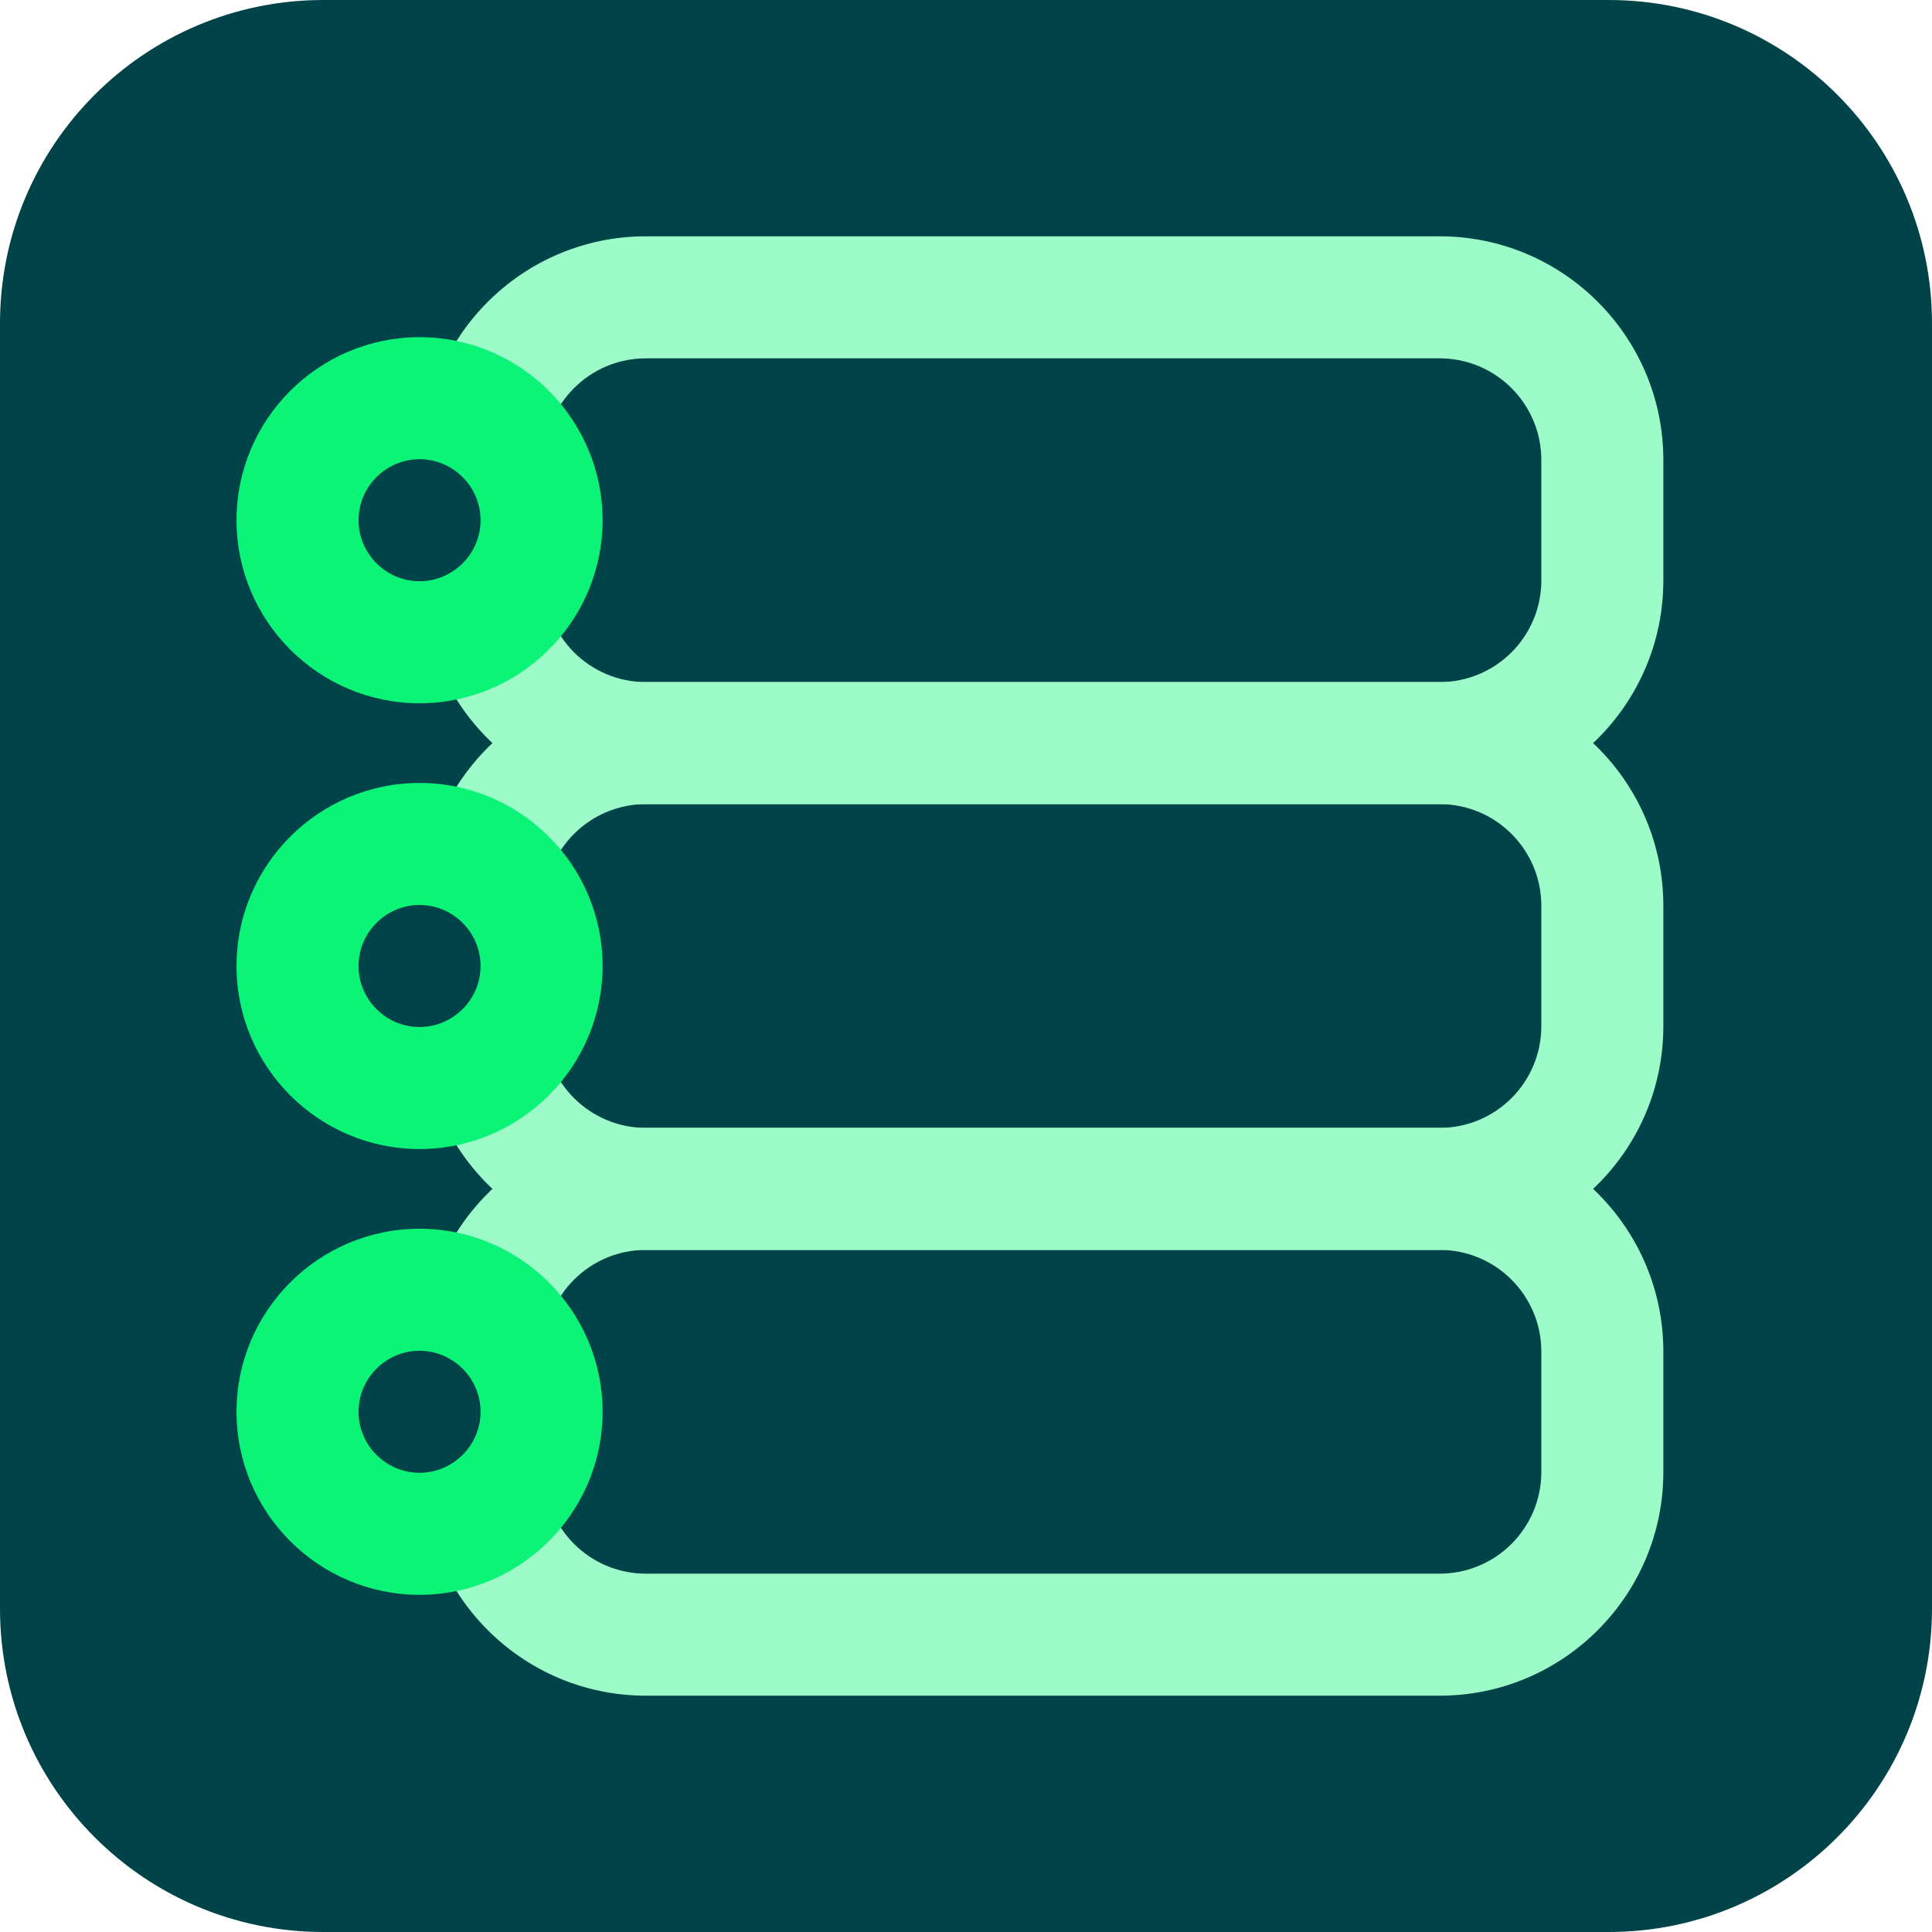 <svg width="95" height="95" viewBox="0 0 95 95" fill="none" xmlns="http://www.w3.org/2000/svg">
<g clip-path="url(#clip0_2334_21353)">
<path d="M79.1 0H15.9C7.119 0 0 7.119 0 15.9V79.1C0 87.881 7.119 95 15.9 95H79.1C87.881 95 95 87.881 95 79.1V15.9C95 7.119 87.881 0 79.1 0Z" fill="#004449"/>
<path d="M70.79 39.54H31.76C25.69 39.54 20.76 34.61 20.76 28.54V22.62C20.76 16.55 25.69 11.62 31.76 11.62H70.79C76.86 11.62 81.79 16.55 81.79 22.62V28.54C81.79 34.61 76.86 39.54 70.79 39.54ZM31.76 17.62C29 17.62 26.76 19.86 26.76 22.62V28.54C26.76 31.3 29 33.54 31.76 33.54H70.79C73.55 33.54 75.79 31.3 75.79 28.54V22.62C75.79 19.86 73.55 17.62 70.79 17.62H31.76Z" fill="#9DFBC9"/>
<path d="M70.79 61.46H31.76C25.69 61.46 20.76 56.53 20.76 50.46V44.54C20.76 38.47 25.69 33.54 31.76 33.54H70.79C76.86 33.54 81.79 38.47 81.79 44.54V50.46C81.79 56.53 76.86 61.46 70.79 61.46ZM31.76 39.54C29 39.54 26.76 41.78 26.76 44.54V50.46C26.76 53.22 29 55.46 31.76 55.46H70.79C73.55 55.46 75.79 53.22 75.79 50.46V44.54C75.79 41.78 73.55 39.54 70.79 39.54H31.76Z" fill="#9DFBC9"/>
<path d="M70.79 83.38H31.76C25.69 83.38 20.76 78.45 20.76 72.38V66.46C20.76 60.39 25.69 55.46 31.76 55.46H70.79C76.86 55.46 81.79 60.39 81.79 66.46V72.38C81.79 78.45 76.86 83.38 70.79 83.38ZM31.76 61.46C29 61.46 26.76 63.7 26.76 66.46V72.38C26.76 75.14 29 77.38 31.76 77.38H70.79C73.55 77.38 75.79 75.14 75.79 72.38V66.46C75.79 63.7 73.55 61.46 70.79 61.46H31.76Z" fill="#9DFBC9"/>
<path d="M20.63 75.42C23.944 75.42 26.63 72.734 26.63 69.42C26.63 66.106 23.944 63.42 20.63 63.42C17.316 63.42 14.63 66.106 14.63 69.42C14.63 72.734 17.316 75.42 20.63 75.42Z" fill="#004449"/>
<path d="M20.63 78.42C15.67 78.42 11.63 74.38 11.63 69.42C11.63 64.46 15.67 60.42 20.63 60.42C25.59 60.42 29.63 64.46 29.63 69.42C29.63 74.38 25.59 78.42 20.63 78.42ZM20.63 66.42C18.98 66.42 17.63 67.77 17.63 69.42C17.63 71.07 18.98 72.42 20.63 72.42C22.28 72.42 23.63 71.07 23.63 69.42C23.63 67.77 22.28 66.42 20.63 66.42Z" fill="#0BF477"/>
<path d="M20.63 31.58C23.944 31.58 26.63 28.894 26.63 25.58C26.63 22.266 23.944 19.58 20.63 19.58C17.316 19.58 14.63 22.266 14.63 25.58C14.63 28.894 17.316 31.58 20.63 31.58Z" fill="#004449"/>
<path d="M20.63 34.58C15.67 34.58 11.63 30.54 11.63 25.58C11.63 20.62 15.67 16.58 20.63 16.58C25.59 16.58 29.63 20.62 29.63 25.58C29.63 30.54 25.59 34.58 20.63 34.58ZM20.63 22.58C18.98 22.58 17.63 23.93 17.63 25.58C17.63 27.23 18.98 28.58 20.63 28.58C22.28 28.58 23.63 27.23 23.63 25.58C23.63 23.93 22.28 22.58 20.63 22.58Z" fill="#0BF477"/>
<path d="M20.63 53.5C23.944 53.5 26.63 50.814 26.63 47.5C26.63 44.186 23.944 41.5 20.63 41.5C17.316 41.5 14.63 44.186 14.63 47.5C14.63 50.814 17.316 53.5 20.63 53.5Z" fill="#004449"/>
<path d="M20.63 56.5C15.67 56.5 11.63 52.46 11.63 47.5C11.63 42.54 15.67 38.5 20.63 38.5C25.59 38.5 29.63 42.54 29.63 47.5C29.63 52.46 25.59 56.5 20.63 56.5ZM20.63 44.5C18.98 44.5 17.63 45.85 17.63 47.5C17.63 49.15 18.98 50.5 20.63 50.5C22.28 50.5 23.63 49.15 23.63 47.5C23.63 45.85 22.28 44.5 20.63 44.5Z" fill="#0BF477"/>
</g>
<defs>
<clipPath id="clip0_2334_21353">
<rect width="95" height="95" fill="white"/>
</clipPath>
</defs>
</svg>

